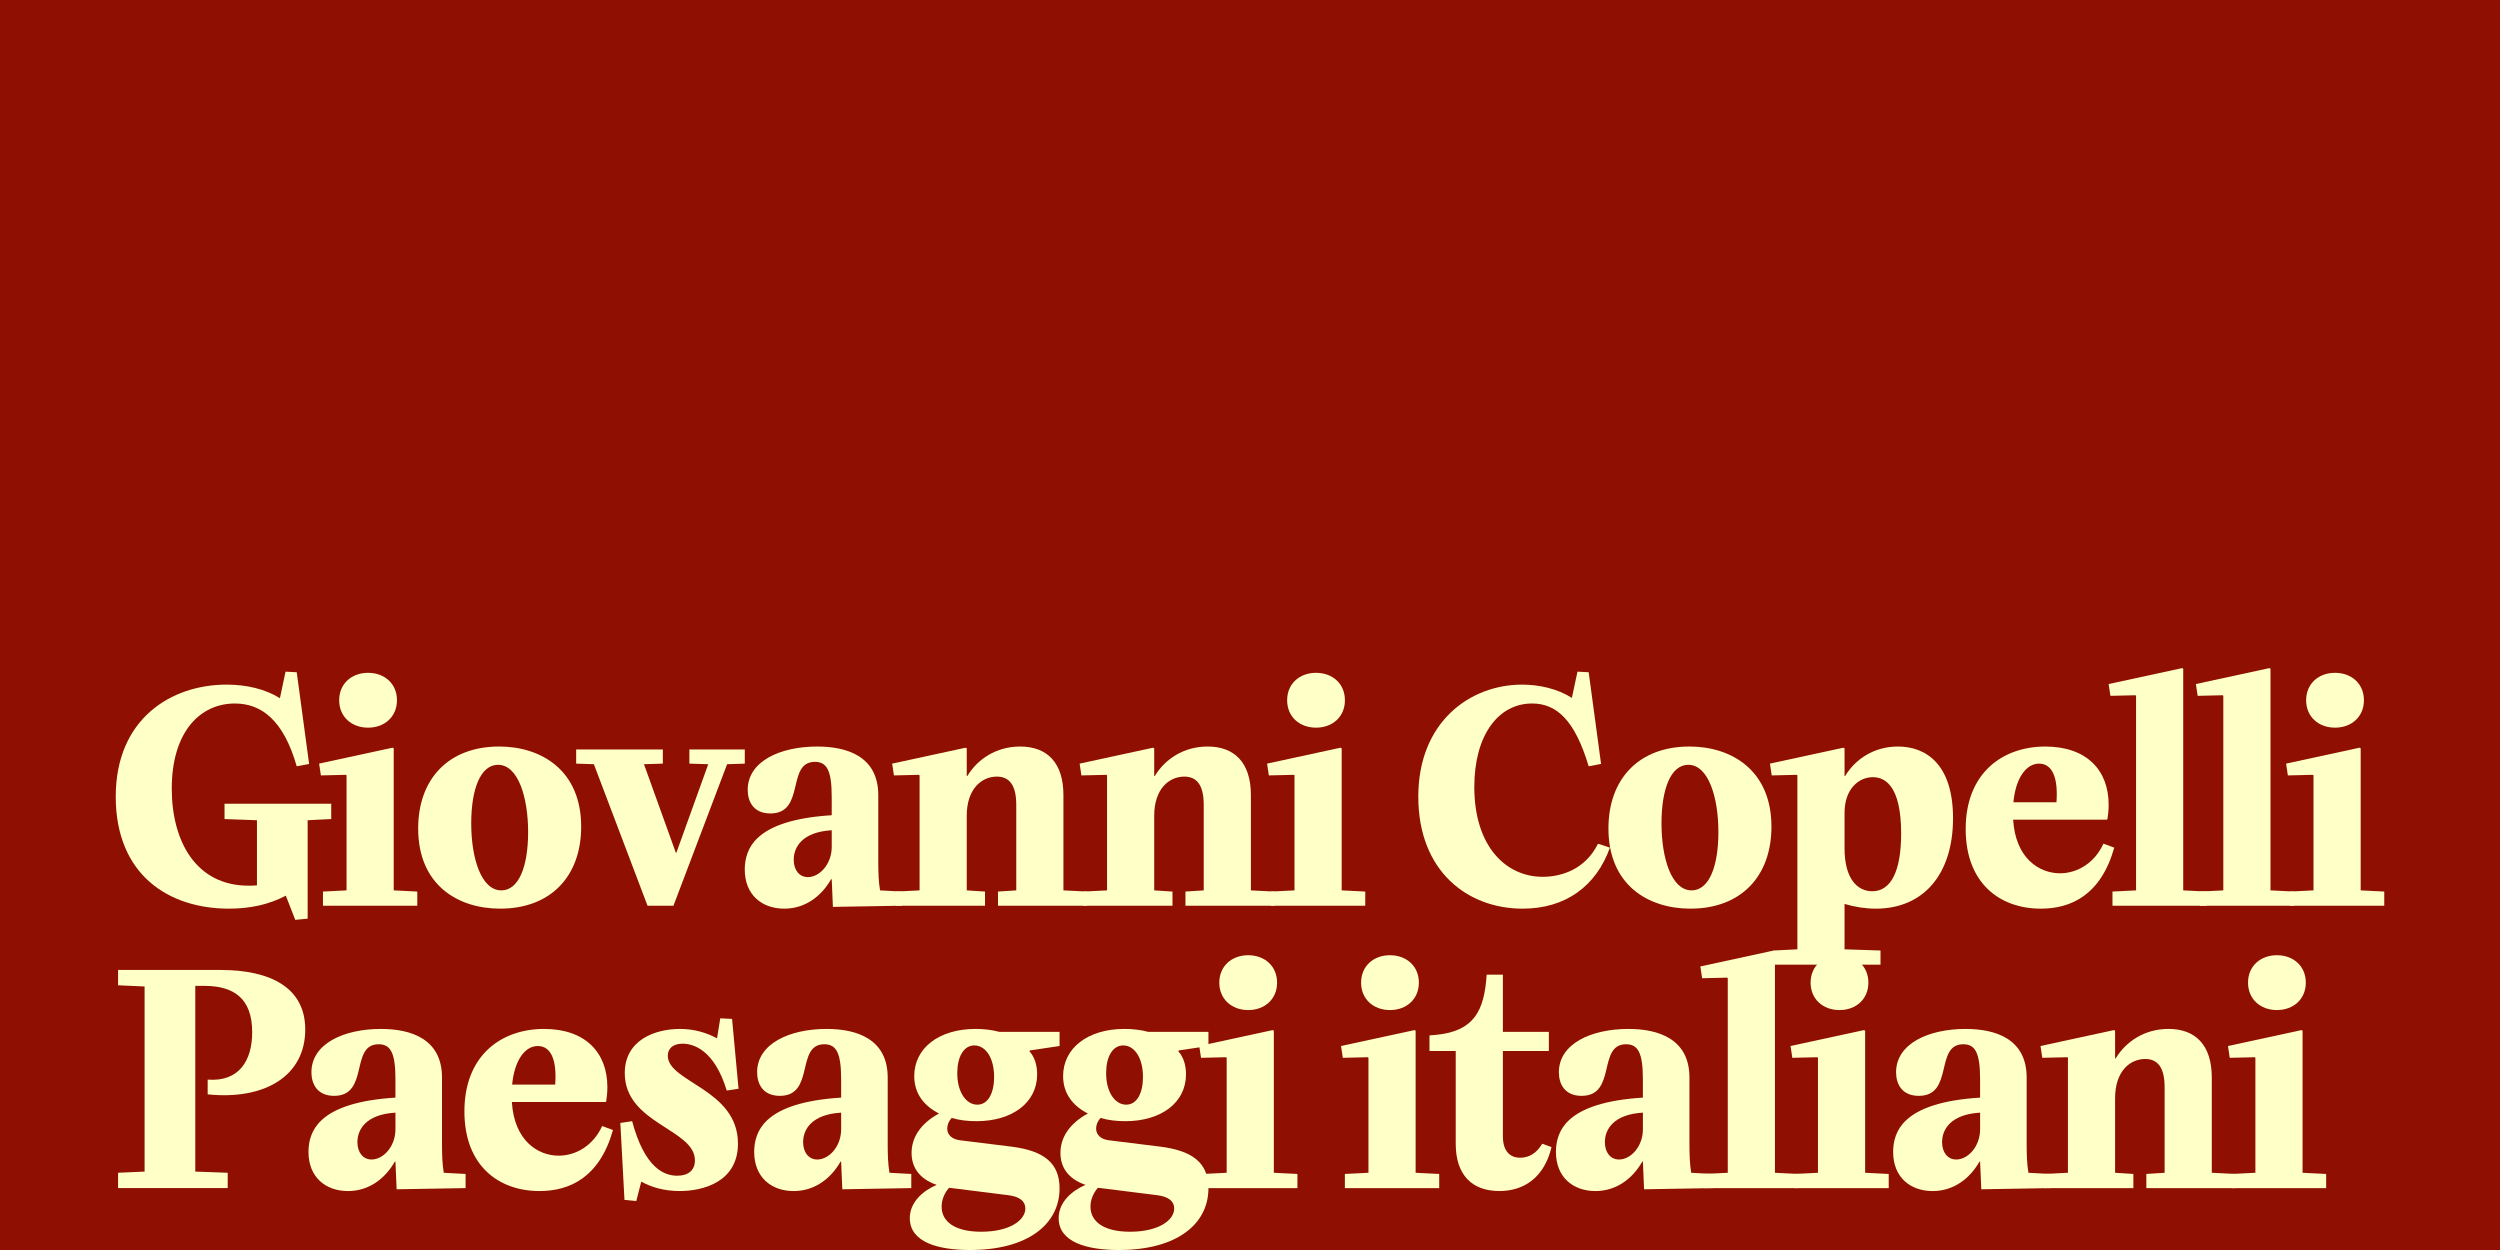 <svg xmlns="http://www.w3.org/2000/svg" id="Livello_1" data-name="Livello 1" viewBox="0 0 2160 1080"><defs><style>.cls-1{fill:#ffffc8}</style></defs><path d="M0 0h2160v1080H0z" style="fill:#8f1003"/><path d="M193.98 694.41h92.19v13.24l-20.37 1.02v85.06l-10.7 1.02-8.15-20.88c-14.52 7.64-30.82 11.21-49.15 11.21-52.46 0-97.8-29.54-97.8-96.78s47.88-96.78 95.76-96.78c17.32 0 33.36 3.82 46.1 11.72l4.84-22.92 9.68.51 10.7 79.21-10.7 2.04c-11.46-39.99-30.56-54.25-53.48-54.25-29.8 0-54.5 24.2-54.5 73.6 0 45.33 20.88 83.79 66.22 83.79 2.55 0 4.84 0 7.39-.25v-56.28L194 707.67v-13.24Z" class="cls-1"/><path d="m275.73 659.77 63.42-13.75 1.02.51v122.76l20.37 1.02v12.23h-81.5v-12.23l20.37-1.02v-99.33l-.51-.51-21.65.51-1.53-10.19Zm17.32-54.76c0-14.26 10.7-23.69 24.96-23.69s24.96 9.42 24.96 23.69-10.7 23.69-24.96 23.69-24.96-9.42-24.96-23.69ZM431.34 645c36.42 0 70.8 20.63 70.8 69.27 0 42.53-25.98 70.8-70.04 70.8-36.42 0-70.8-20.37-70.8-69.27 0-42.53 25.98-70.8 70.04-70.8Zm1.78 124.29c15.03 0 23.18-20.38 23.18-50.43s-8.66-58.07-25.98-58.07c-15.03 0-23.18 20.63-23.18 50.68s8.66 57.81 25.98 57.81ZM497.81 659.77v-12.23h74.88v12.23l-16.3.51 27.51 76.41h.51l27.51-76.41-16.3-.51v-12.23h47.88v12.23l-15.28.51-46.35 122.25h-22.41l-46.35-122.25-15.28-.51ZM779.23 770.3v12.23l-59.6 1.02-1.02-23.94h-.51c-8.41 14.77-22.41 25.47-40.5 25.47-19.1 0-34.13-11.72-34.13-33.87 0-9.17 2.55-19.35 11.46-27.51 10.95-10.19 31.07-17.32 63.67-19.35v-15.79c0-22.67-4.08-30.31-14.52-30.31-24.96 0-7.9 44.57-38.46 44.57-14.52 0-19.61-10.19-19.61-20.37 0-24.7 28.01-37.44 60.1-37.44 25.98 0 52.72 8.66 52.72 42.02v56.79c0 10.19.25 17.83 1.53 25.47l18.85 1.02Zm-60.61-52.97c-25.72 1.53-32.85 14.77-32.85 25.47 0 8.91 4.84 15.03 12.22 15.03 9.93 0 20.63-10.95 20.63-26.23v-14.26Z" class="cls-1"/><path d="m918.79 769.29 20.38 1.02v12.23h-76.91v-12.23l15.79-1.02v-73.86c0-17.32-6.11-24.45-16.81-24.45-12.99 0-25.98 10.44-25.98 33.87v64.44l15.79 1.02v12.23h-76.91v-12.23l20.37-1.02v-99.33l-.51-.51-21.65.51-1.53-10.19 63.42-13.75 1.02.51v23.94h.51c8.91-14.77 25.21-25.47 45.59-25.47 23.18 0 37.44 13.75 37.44 42.02v82.26Z" class="cls-1"/><path d="m1080.77 769.29 20.37 1.02v12.23h-76.91v-12.23l15.79-1.02v-73.86c0-17.32-6.11-24.45-16.81-24.45-12.99 0-25.98 10.44-25.98 33.87v64.44l15.79 1.02v12.23h-76.91v-12.23l20.37-1.02v-99.33l-.51-.51-21.65.51-1.53-10.19 63.42-13.75 1.02.51v23.94h.51c8.91-14.77 25.21-25.47 45.59-25.47 23.18 0 37.44 13.75 37.44 42.02v82.26Z" class="cls-1"/><path d="m1094.77 659.77 63.42-13.75 1.02.51v122.76l20.37 1.02v12.23h-81.5v-12.23l20.37-1.02v-99.33l-.51-.51-21.65.51-1.53-10.19Zm17.32-54.76c0-14.26 10.7-23.69 24.96-23.69s24.96 9.42 24.96 23.69-10.7 23.69-24.96 23.69-24.96-9.42-24.96-23.69ZM1381.03 729.05l9.93 3.31c-11.97 33.62-38.71 52.72-75.39 52.72-47.37 0-90.16-32.09-90.16-96.78s44.82-96.78 89.65-96.78c15.03 0 30.56 3.56 43.04 11.46l4.84-22.67 9.68.51 10.7 79.21-10.7 2.04c-11.97-39.99-27.76-54.25-48.9-54.25-29.29 0-49.92 27.51-49.92 72.07 0 51.7 27.51 77.68 59.09 77.68 16.04 0 36.67-6.37 47.62-28.27l.51-.25Z" class="cls-1"/><path d="M1459.73 645c36.42 0 70.8 20.63 70.8 69.27 0 42.53-25.98 70.8-70.04 70.8-36.42 0-70.8-20.37-70.8-69.27 0-42.53 25.98-70.8 70.04-70.8Zm1.78 124.29c15.03 0 23.18-20.38 23.18-50.43s-8.66-58.07-25.98-58.07c-15.03 0-23.18 20.63-23.18 50.68s8.66 57.81 25.98 57.81Z" class="cls-1"/><path d="M1593.69 781v39.22l31.07 1.02v12.23h-92.2v-12.23l20.38-1.02V669.96l-.51-.51-21.65.51-1.53-10.19 63.42-13.75 1.02.51v23.94h.51c8.91-14.77 25.21-25.47 45.59-25.47 24.96 0 47.63 16.04 47.63 61.89 0 48.14-25.21 78.19-66.73 78.19-9.17 0-18.34-1.53-27-4.07Zm0-48.14c0 27 11.46 37.18 23.94 37.18 16.3 0 24.96-17.57 24.96-49.92 0-42.02-14.52-48.64-24.45-48.64-11.97 0-24.45 9.93-24.45 30.81v30.56ZM1817.8 729.05l8.91 3.31c-11.46 40.75-37.18 52.72-63.41 52.72-35.66 0-64.95-22.16-64.95-68.76 0-49.15 32.6-71.31 68.76-71.31s54.76 20.88 54.76 50.17c0 4.84-.51 8.91-1.02 12.48l-.51.51h-80.99c2.04 33.36 22.41 46.35 40.5 46.35 15.28 0 30.05-9.17 37.44-25.47h.51Zm-78.19-35.91h37.18c1.53-20.63-3.31-33.36-15.03-33.36s-20.37 13.5-22.16 33.36Z" class="cls-1"/><path d="m1821.87 591.01 63.42-13.75 1.02.51v191.52l20.37 1.02v12.23h-81.5v-12.23l20.37-1.02V601.2l-.51-.51-21.65.51-1.53-10.19Z" class="cls-1"/><path d="m1897.26 591.01 63.42-13.75 1.02.51v191.52l20.37 1.02v12.23h-81.5v-12.23l20.37-1.02V601.2l-.51-.51-21.65.51-1.53-10.19Z" class="cls-1"/><path d="m1975.19 659.77 63.42-13.75 1.02.51v122.76l20.37 1.02v12.23h-81.5v-12.23l20.37-1.02v-99.33l-.51-.51-21.65.51-1.53-10.19Zm17.32-54.76c0-14.26 10.7-23.69 24.96-23.69s24.96 9.42 24.96 23.69-10.7 23.69-24.96 23.69-24.96-9.42-24.96-23.69ZM179.43 932.79c27.25 2.04 38.46-16.55 38.46-41 0-29.29-16.04-39.99-41.26-39.99h-7.9v160.45l28.01 1.02v13.24h-94.73v-13.24l22.92-1.02V852.31l-22.92-1.02v-13.24h88.63c42.28 0 73.09 14.77 73.09 51.45 0 39.73-34.38 61.12-84.3 56.03V932.8ZM402.27 1014.29v12.23l-59.59 1.02-1.02-23.94h-.51c-8.4 14.77-22.41 25.47-40.49 25.47-19.1 0-34.13-11.72-34.13-33.87 0-9.17 2.55-19.35 11.46-27.51 10.95-10.19 31.07-17.32 63.67-19.35v-15.79c0-22.67-4.07-30.31-14.52-30.31-24.96 0-7.89 44.57-38.46 44.57-14.52 0-19.61-10.19-19.61-20.37 0-24.7 28.01-37.44 60.1-37.44 25.98 0 52.72 8.66 52.72 42.02v56.79c0 10.19.25 17.83 1.53 25.47l18.85 1.02Zm-60.61-52.97c-25.72 1.53-32.85 14.77-32.85 25.47 0 8.91 4.84 15.03 12.23 15.03 9.93 0 20.63-10.95 20.63-26.23v-14.26ZM520.7 973.03l8.91 3.31c-11.46 40.75-37.18 52.72-63.42 52.72-35.65 0-64.94-22.16-64.94-68.76 0-49.15 32.6-71.31 68.76-71.31s54.76 20.88 54.76 50.17c0 4.84-.51 8.91-1.02 12.48l-.51.51h-80.99c2.04 33.36 22.41 46.35 40.49 46.35 15.28 0 30.05-9.17 37.44-25.47h.51Zm-78.19-35.91h37.18c1.53-20.63-3.31-33.36-15.03-33.36s-20.37 13.5-22.16 33.36ZM637.6 988.06c0 33.11-30.05 41-50.43 41-13.24 0-24.45-3.31-33.11-8.15l-4.33 16.81-10.19-1.02-3.57-66.47 10.19-1.53c10.95 41 28.01 47.12 38.97 47.12 9.68 0 15.28-4.84 15.28-13.24 0-27.25-60.61-31.58-60.61-75.38 0-29.03 26.74-38.2 47.62-38.2 12.99 0 23.69 3.57 32.09 8.15l2.8-17.32 10.19.51 5.6 60.36-10.19 1.53c-10.7-35.15-28.78-40.49-38.2-40.49-8.4 0-12.73 4.33-12.73 10.44 0 22.92 60.61 28.78 60.61 75.9ZM787.35 1014.29v12.23l-59.59 1.02-1.02-23.94h-.51c-8.4 14.77-22.41 25.47-40.49 25.47-19.1 0-34.13-11.72-34.13-33.87 0-9.17 2.55-19.35 11.46-27.51 10.95-10.19 31.07-17.32 63.67-19.35v-15.79c0-22.67-4.07-30.31-14.52-30.31-24.96 0-7.89 44.57-38.46 44.57-14.52 0-19.61-10.19-19.61-20.37 0-24.7 28.01-37.44 60.1-37.44 25.98 0 52.72 8.66 52.72 42.02v56.79c0 10.19.25 17.83 1.53 25.47l18.85 1.02Zm-60.61-52.97c-25.72 1.53-32.85 14.77-32.85 25.47 0 8.91 4.84 15.03 12.23 15.03 9.93 0 20.63-10.95 20.63-26.23v-14.26Z" class="cls-1"/><path d="m915.45 903.76-25.72 3.82-.25.76c4.33 4.84 6.62 11.72 6.62 19.86 0 24.45-21.39 40.5-52.47 40.5-7.39 0-14.52-.76-21.39-2.8-2.55 2.8-3.82 6.11-3.82 9.17 0 5.6 4.33 9.42 11.46 10.19l43.3 5.35c29.54 3.57 42.28 14.77 42.28 36.17 0 30.82-27.25 53.23-77.42 53.23-27.25 0-51.96-6.62-51.96-27.51 0-14.01 11.46-23.69 23.18-28.78-16.3-5.6-21.65-16.55-21.65-27.51 0-13.75 8.15-25.72 23.69-34.13-12.48-6.37-21.39-16.81-21.39-32.34 0-24.2 21.39-40.75 52.98-40.75 6.88 0 14.01.76 20.63 2.55h51.95v12.23Zm-92.96 122.76c-1.02 0-1.78-.25-2.55-.25-4.33 5.09-6.37 10.7-6.37 16.3 0 12.73 11.21 21.65 34.13 21.65 24.71 0 38.2-9.93 38.2-20.12 0-5.86-4.33-10.19-14.77-11.46l-48.64-6.11Zm36.42-96.02c0-17.06-7.64-27.25-17.06-27.25s-14.77 10.19-14.77 23.94c0 16.81 7.9 27.25 17.32 27.25s14.52-10.19 14.52-23.94Z" class="cls-1"/><path d="m1044.06 903.76-25.72 3.82-.25.76c4.33 4.84 6.62 11.72 6.62 19.86 0 24.45-21.39 40.5-52.46 40.5-7.39 0-14.52-.76-21.39-2.8-2.55 2.8-3.82 6.11-3.82 9.17 0 5.6 4.33 9.42 11.46 10.19l43.3 5.35c29.54 3.57 42.28 14.77 42.28 36.17 0 30.82-27.25 53.23-77.42 53.23-27.25 0-51.96-6.62-51.96-27.51 0-14.01 11.46-23.69 23.18-28.78-16.3-5.6-21.65-16.55-21.65-27.51 0-13.75 8.15-25.72 23.69-34.13-12.48-6.37-21.39-16.81-21.39-32.34 0-24.2 21.39-40.75 52.97-40.75 6.88 0 14.01.76 20.63 2.55h51.96v12.23Zm-92.96 122.76c-1.02 0-1.78-.25-2.55-.25-4.33 5.09-6.37 10.7-6.37 16.3 0 12.73 11.21 21.65 34.13 21.65 24.7 0 38.2-9.93 38.2-20.12 0-5.86-4.33-10.19-14.77-11.46l-48.64-6.11Zm36.42-96.02c0-17.06-7.64-27.25-17.06-27.25s-14.77 10.19-14.77 23.94c0 16.81 7.89 27.25 17.32 27.25s14.52-10.19 14.52-23.94Z" class="cls-1"/><path d="m1036.16 903.76 63.42-13.75 1.02.51v122.76l20.37 1.02v12.23h-81.5v-12.23l20.37-1.02v-99.33l-.51-.51-21.65.51-1.53-10.19Zm17.32-54.76c0-14.26 10.7-23.69 24.96-23.69s24.96 9.42 24.96 23.69-10.7 23.69-24.96 23.69-24.96-9.42-24.96-23.69ZM1158.66 903.76l63.42-13.75 1.02.51v122.76l20.37 1.02v12.23h-81.5v-12.23l20.37-1.02v-99.33l-.51-.51-21.65.51-1.53-10.19Zm17.32-54.76c0-14.26 10.7-23.69 24.96-23.69s24.96 9.42 24.96 23.69-10.7 23.69-24.96 23.69-24.96-9.42-24.96-23.69ZM1235.07 908.09v-13.5l6.11-.51c32.34-3.31 41.26-20.63 43.3-51.96h14.01v49.41h39.73v16.55h-39.73v73.6c0 12.99 6.11 18.59 15.03 18.59 7.64 0 14.26-4.07 18.85-11.97h.51l7.64 2.8c-6.37 26.49-23.94 37.95-45.08 37.95-23.69 0-37.69-14.01-37.69-40.75v-80.22h-22.67ZM1480.07 1014.29v12.23l-59.59 1.02-1.02-23.94h-.51c-8.41 14.77-22.41 25.47-40.5 25.47-19.1 0-34.13-11.72-34.13-33.87 0-9.17 2.55-19.35 11.46-27.51 10.95-10.19 31.07-17.32 63.67-19.35v-15.79c0-22.67-4.07-30.31-14.52-30.31-24.96 0-7.9 44.57-38.46 44.57-14.52 0-19.61-10.19-19.61-20.37 0-24.7 28.01-37.44 60.1-37.44 25.98 0 52.72 8.66 52.72 42.02v56.79c0 10.19.25 17.83 1.53 25.47l18.85 1.02Zm-60.61-52.97c-25.72 1.53-32.85 14.77-32.85 25.47 0 8.91 4.84 15.03 12.23 15.03 9.93 0 20.63-10.95 20.63-26.23v-14.26Z" class="cls-1"/><path d="m1469.11 835 63.42-13.75 1.02.51v191.52l20.37 1.02v12.23h-81.5v-12.23l20.37-1.02V845.19l-.51-.51-21.65.51-1.53-10.19Z" class="cls-1"/><path d="m1547.04 903.76 63.42-13.75 1.02.51v122.76l20.37 1.02v12.23h-81.5v-12.23l20.37-1.02v-99.33l-.51-.51-21.65.51-1.53-10.19Zm17.32-54.76c0-14.26 10.7-23.69 24.96-23.69s24.96 9.42 24.96 23.69-10.7 23.69-24.96 23.69-24.96-9.42-24.96-23.69ZM1771.42 1014.29v12.23l-59.59 1.02-1.02-23.94h-.51c-8.41 14.77-22.41 25.47-40.5 25.47-19.1 0-34.13-11.72-34.13-33.87 0-9.17 2.55-19.35 11.46-27.51 10.95-10.19 31.07-17.32 63.67-19.35v-15.79c0-22.67-4.07-30.31-14.52-30.31-24.96 0-7.9 44.57-38.46 44.57-14.52 0-19.61-10.19-19.61-20.37 0-24.7 28.01-37.44 60.1-37.44 25.98 0 52.72 8.66 52.72 42.02v56.79c0 10.19.25 17.83 1.53 25.47l18.85 1.02Zm-60.61-52.97c-25.72 1.53-32.85 14.77-32.85 25.47 0 8.91 4.84 15.03 12.23 15.03 9.93 0 20.63-10.95 20.63-26.23v-14.26Z" class="cls-1"/><path d="m1910.98 1013.27 20.37 1.02v12.23h-76.91v-12.23l15.79-1.02v-73.86c0-17.32-6.11-24.45-16.81-24.45-12.99 0-25.98 10.44-25.98 33.87v64.44l15.79 1.02v12.23h-76.91v-12.23l20.37-1.02v-99.33l-.51-.51-21.65.51-1.53-10.19 63.42-13.75 1.02.51v23.94h.51c8.91-14.77 25.22-25.47 45.59-25.47 23.18 0 37.44 13.75 37.44 42.02v82.26Z" class="cls-1"/><path d="m1924.98 903.76 63.42-13.75 1.02.51v122.76l20.37 1.02v12.23h-81.5v-12.23l20.37-1.02v-99.33l-.51-.51-21.65.51-1.53-10.19ZM1942.3 849c0-14.26 10.7-23.69 24.96-23.69s24.96 9.42 24.96 23.69-10.7 23.69-24.96 23.69-24.96-9.42-24.96-23.69Z" class="cls-1"/></svg>